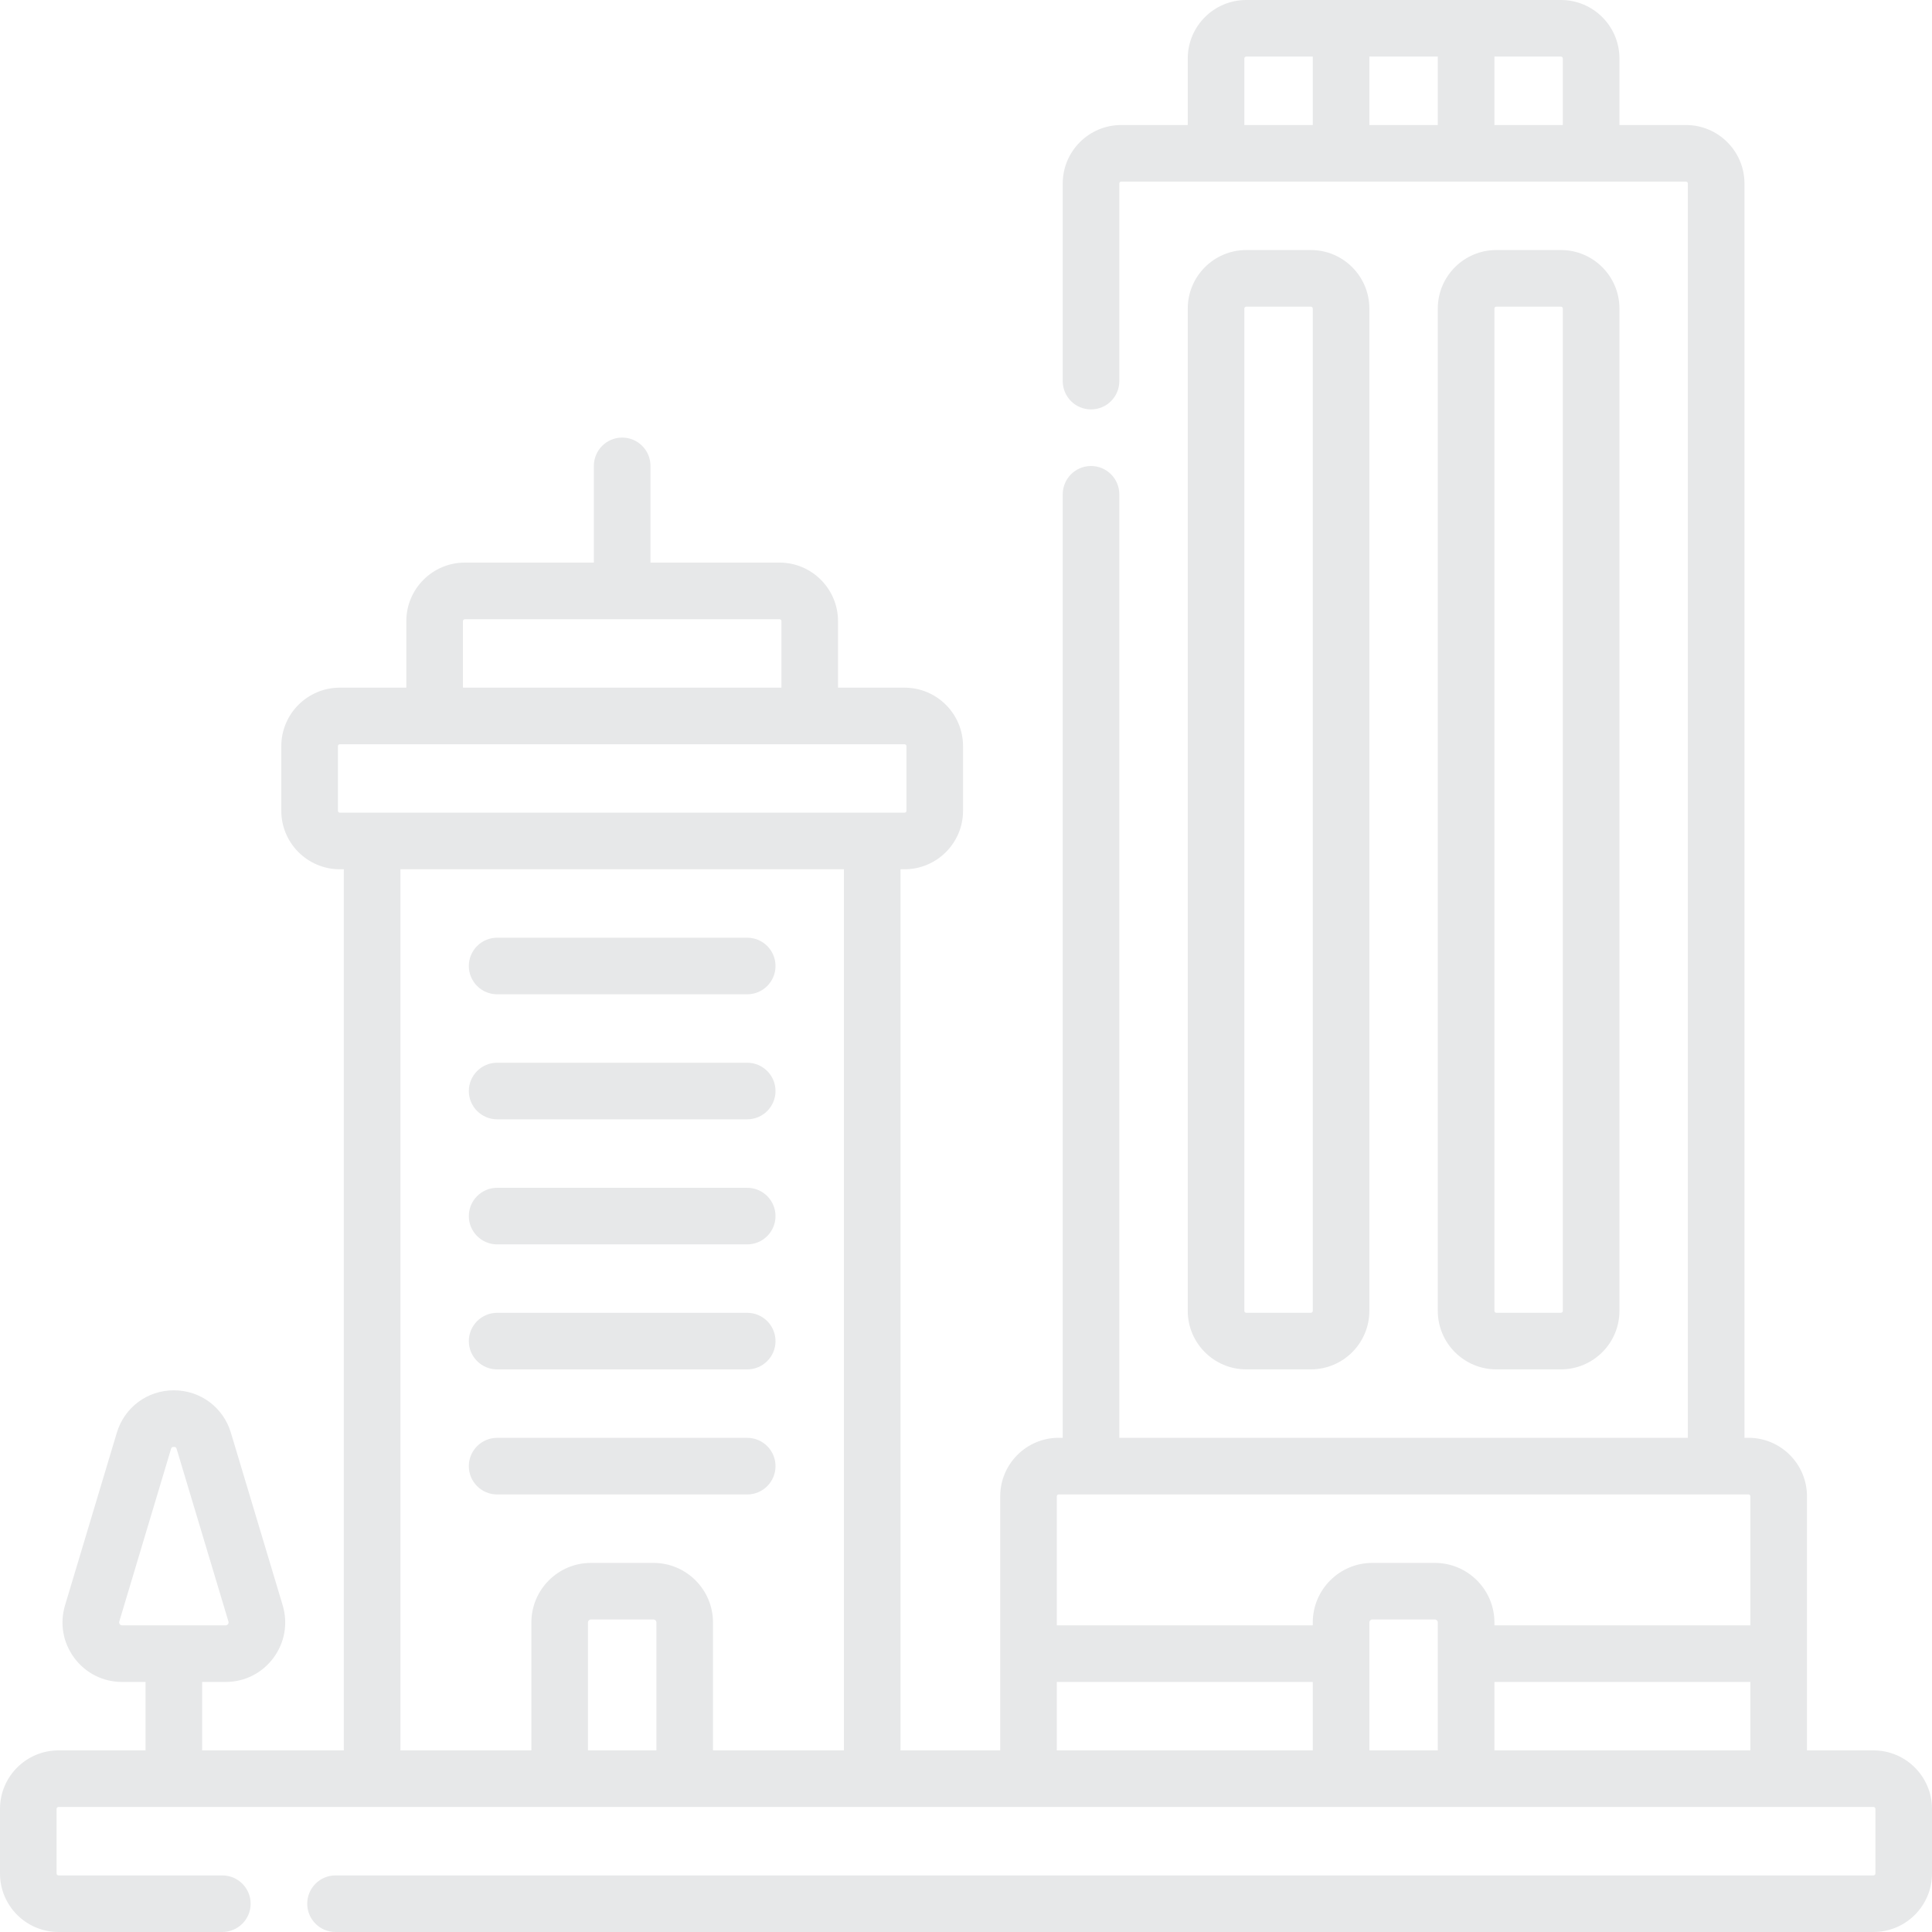 <svg width="45" height="45" viewBox="0 0 45 45" fill="none" xmlns="http://www.w3.org/2000/svg">
<path d="M43.638 40.77H42.088V34.852C42.088 34.1 41.477 33.489 40.726 33.489H40.632V4.274C40.632 3.523 40.021 2.912 39.27 2.912H37.72V1.362C37.72 0.611 37.109 0 36.358 0H29.027C28.276 0 27.665 0.611 27.665 1.362V2.912H26.115C25.364 2.912 24.753 3.523 24.753 4.274V8.877C24.753 9.241 25.048 9.536 25.412 9.536C25.776 9.536 26.071 9.241 26.071 8.877V4.274C26.071 4.25 26.091 4.23 26.115 4.23H39.27C39.294 4.23 39.313 4.25 39.313 4.274V33.489H26.071V11.514C26.071 11.149 25.776 10.854 25.412 10.854C25.048 10.854 24.753 11.149 24.753 11.514V33.489H24.659C23.908 33.489 23.297 34.1 23.297 34.852V40.77H20.975V20.247H21.069C21.82 20.247 22.431 19.636 22.431 18.885V17.379C22.431 16.628 21.82 16.017 21.069 16.017H19.519V14.467C19.519 13.716 18.908 13.104 18.157 13.104H15.151V10.852C15.151 10.488 14.856 10.192 14.492 10.192C14.127 10.192 13.832 10.488 13.832 10.852V13.104H10.827C10.075 13.104 9.464 13.716 9.464 14.467V16.017H7.915C7.163 16.017 6.552 16.628 6.552 17.379V18.885C6.552 19.636 7.163 20.247 7.915 20.247H8.008V40.77H4.708V39.176H5.255C5.698 39.176 6.103 38.972 6.368 38.617C6.632 38.261 6.711 37.814 6.584 37.39L5.378 33.371C5.201 32.78 4.667 32.383 4.049 32.383C3.432 32.383 2.898 32.78 2.721 33.371L1.515 37.39C1.388 37.814 1.466 38.261 1.731 38.617C1.995 38.972 2.401 39.176 2.844 39.176H3.39V40.77H1.362C0.611 40.77 0 41.381 0 42.132V43.638C0 44.389 0.611 45 1.362 45H5.178C5.542 45 5.838 44.705 5.838 44.341C5.838 43.977 5.542 43.682 5.178 43.682H1.362C1.338 43.682 1.318 43.662 1.318 43.638V42.132C1.318 42.108 1.338 42.088 1.362 42.088H43.638C43.662 42.088 43.682 42.108 43.682 42.132V43.638C43.682 43.662 43.662 43.682 43.638 43.682H7.815C7.451 43.682 7.156 43.977 7.156 44.341C7.156 44.705 7.451 45 7.815 45H43.638C44.389 45 45 44.389 45 43.638V42.132C45 41.381 44.389 40.77 43.638 40.77ZM33.489 1.318V2.912H31.895V1.318H33.489ZM28.983 1.362C28.983 1.338 29.003 1.318 29.027 1.318H30.577V2.912H28.983V1.362H28.983ZM34.808 2.912V1.318H36.358C36.382 1.318 36.401 1.338 36.401 1.362V2.912H34.808ZM2.789 37.83C2.768 37.802 2.775 37.777 2.778 37.769L3.983 33.75C3.99 33.727 3.998 33.701 4.049 33.701C4.101 33.701 4.109 33.727 4.115 33.75L5.321 37.769C5.323 37.777 5.331 37.802 5.31 37.83C5.29 37.857 5.264 37.857 5.255 37.857H2.844C2.835 37.857 2.809 37.857 2.789 37.83ZM24.659 34.808H40.726C40.75 34.808 40.77 34.827 40.77 34.852V37.857H34.808V37.79C34.808 37.025 34.185 36.403 33.42 36.403H31.964C31.2 36.403 30.577 37.025 30.577 37.79V37.857H24.615V34.852C24.615 34.827 24.635 34.808 24.659 34.808ZM31.895 37.79C31.895 37.752 31.926 37.721 31.964 37.721H33.42C33.458 37.721 33.489 37.752 33.489 37.79V40.77H31.895V37.79ZM10.783 14.467C10.783 14.443 10.803 14.423 10.827 14.423H18.157C18.181 14.423 18.201 14.443 18.201 14.467V16.017H10.783V14.467ZM7.871 18.885V17.379C7.871 17.355 7.89 17.335 7.915 17.335H21.069C21.093 17.335 21.113 17.355 21.113 17.379V18.885C21.113 18.909 21.093 18.929 21.069 18.929H7.915C7.89 18.929 7.871 18.909 7.871 18.885ZM15.289 40.77H13.695V37.79C13.695 37.752 13.726 37.721 13.764 37.721H15.22C15.258 37.721 15.289 37.752 15.289 37.79V40.77H15.289ZM16.607 40.77V37.79C16.607 37.025 15.985 36.403 15.22 36.403H13.764C12.999 36.403 12.377 37.025 12.377 37.79V40.77H9.327V20.247H19.657V40.77H16.607ZM24.615 39.176H30.577V40.77H24.615V39.176ZM34.808 40.77V39.176H40.77V40.77H34.808Z" fill="#E7E8E9"/>
<path d="M17.404 21.841H11.58C11.216 21.841 10.92 22.136 10.92 22.5C10.92 22.864 11.216 23.159 11.58 23.159H17.404C17.768 23.159 18.063 22.864 18.063 22.5C18.063 22.136 17.768 21.841 17.404 21.841Z" fill="#E7E8E9"/>
<path d="M17.404 24.753H11.58C11.216 24.753 10.92 25.048 10.92 25.412C10.92 25.776 11.216 26.071 11.58 26.071H17.404C17.768 26.071 18.063 25.776 18.063 25.412C18.063 25.048 17.768 24.753 17.404 24.753Z" fill="#E7E8E9"/>
<path d="M17.404 27.666H11.58C11.216 27.666 10.92 27.961 10.92 28.325C10.92 28.689 11.216 28.984 11.58 28.984H17.404C17.768 28.984 18.063 28.689 18.063 28.325C18.063 27.961 17.768 27.666 17.404 27.666Z" fill="#E7E8E9"/>
<path d="M17.404 30.578H11.58C11.216 30.578 10.92 30.873 10.92 31.237C10.92 31.601 11.216 31.896 11.58 31.896H17.404C17.768 31.896 18.063 31.601 18.063 31.237C18.063 30.873 17.768 30.578 17.404 30.578Z" fill="#E7E8E9"/>
<path d="M17.404 33.49H11.58C11.216 33.49 10.92 33.785 10.92 34.149C10.92 34.514 11.216 34.809 11.58 34.809H17.404C17.768 34.809 18.063 34.514 18.063 34.149C18.063 33.785 17.768 33.49 17.404 33.49Z" fill="#E7E8E9"/>
<path d="M30.533 31.895C31.284 31.895 31.895 31.284 31.895 30.533V7.187C31.895 6.435 31.284 5.824 30.533 5.824H29.027C28.276 5.824 27.665 6.435 27.665 7.187V30.533C27.665 31.284 28.276 31.895 29.027 31.895H30.533ZM28.983 30.533V7.187C28.983 7.162 29.003 7.143 29.027 7.143H30.533C30.557 7.143 30.577 7.162 30.577 7.187V30.533C30.577 30.557 30.557 30.577 30.533 30.577H29.027C29.003 30.577 28.983 30.557 28.983 30.533Z" fill="#E7E8E9"/>
<path d="M36.357 31.895C37.109 31.895 37.72 31.284 37.72 30.533V7.187C37.72 6.435 37.109 5.824 36.357 5.824H34.852C34.1 5.824 33.489 6.435 33.489 7.187V30.533C33.489 31.284 34.1 31.895 34.852 31.895H36.357ZM34.808 30.533V7.187C34.808 7.162 34.827 7.143 34.852 7.143H36.357C36.382 7.143 36.401 7.162 36.401 7.187V30.533C36.401 30.557 36.382 30.577 36.357 30.577H34.852C34.827 30.577 34.808 30.557 34.808 30.533Z" fill="#E7E8E9"/>
</svg>
